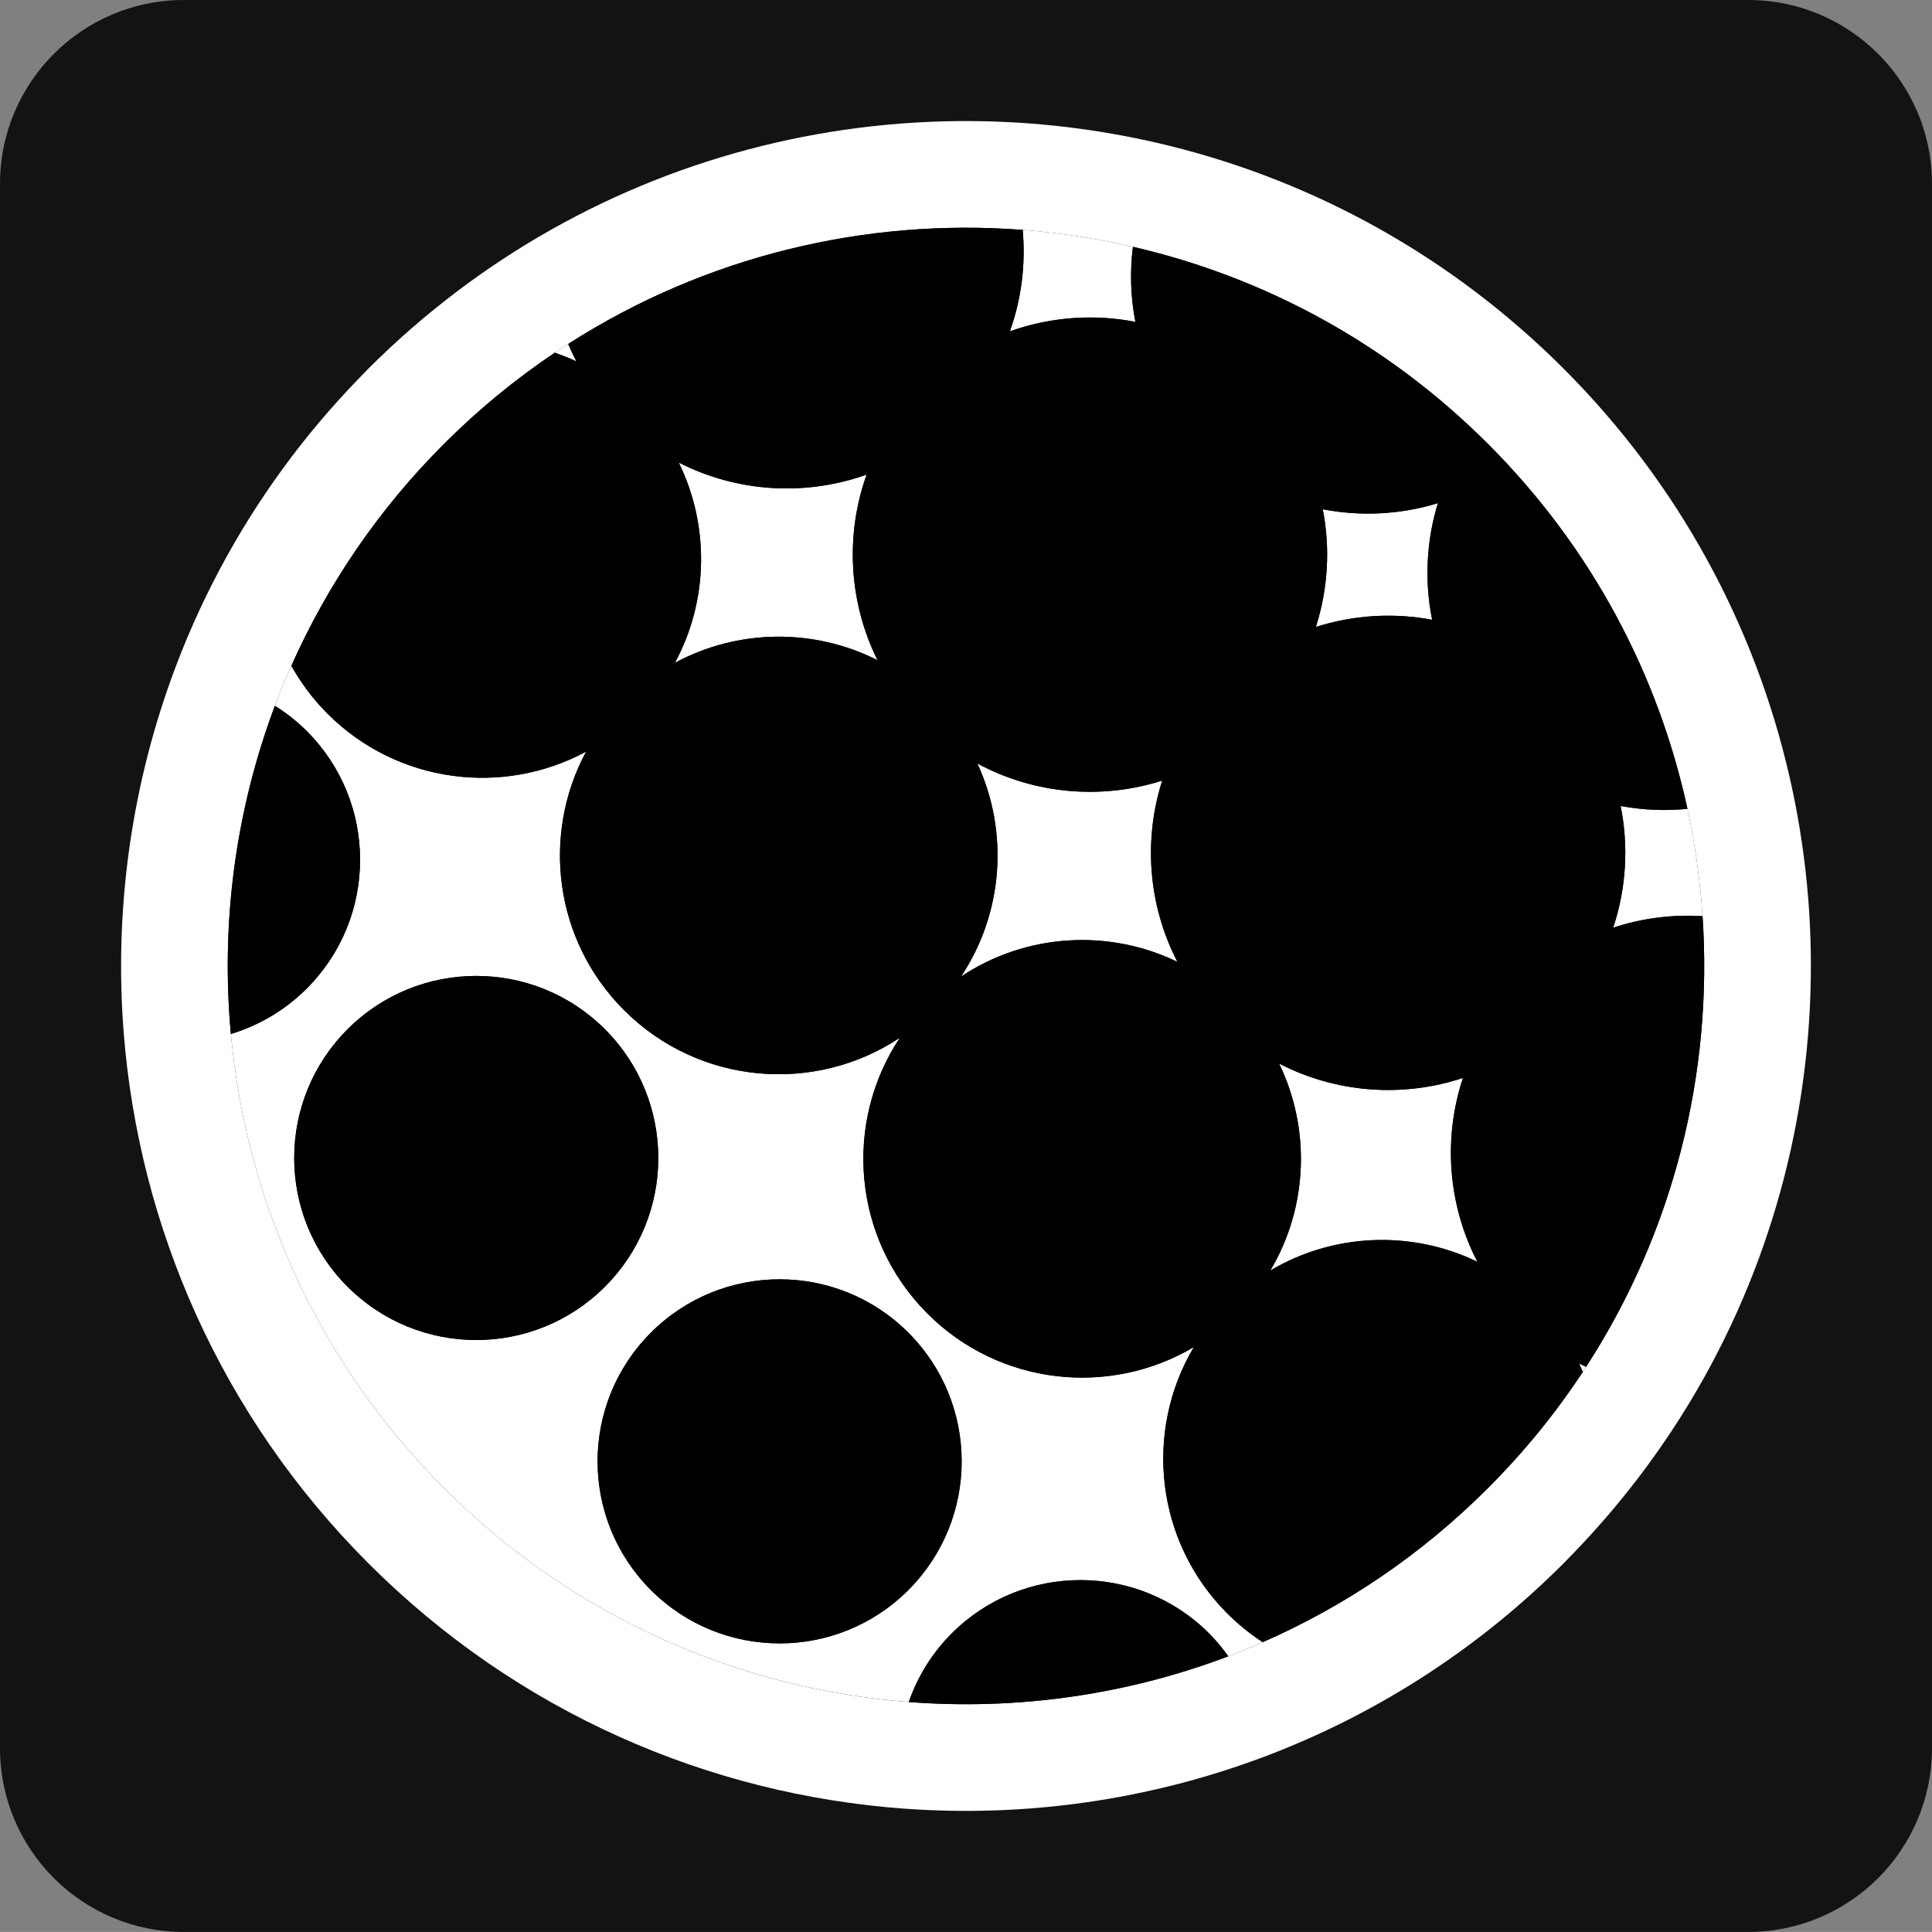 <?xml version="1.0" encoding="utf-8"?>
<!-- Generator: Adobe Illustrator 13.0.0, SVG Export Plug-In . SVG Version: 6.00 Build 14948)  -->
<!DOCTYPE svg PUBLIC "-//W3C//DTD SVG 1.1//EN" "http://www.w3.org/Graphics/SVG/1.1/DTD/svg11.dtd">
<svg version="1.1" id="Capa_1" xmlns="http://www.w3.org/2000/svg" xmlns:xlink="http://www.w3.org/1999/xlink" x="0px" y="0px"
	 width="578.193px" height="578.18px" viewBox="0 0 578.193 578.18" enable-background="new 0 0 578.193 578.18"
	 xml:space="preserve">
<rect x="0" y="0" width="578.193" height="578.18" fill="#808080" stroke="none"/>
<g>
	<path fill="#141314" d="M578.193,523.148c0,30.402-24.638,55.031-55.033,55.031H55.032C24.637,578.18,0,553.551,0,523.148V55.023
		C0,24.637,24.637,0,55.032,0H523.16c30.396,0,55.033,24.637,55.033,55.023V523.148z"/>
	<g>
		<path fill="#FFFFFF" d="M541.901,284.263c-0.327-17.595-2.499-35.162-6.482-52.391c-10.318-44.562-32.791-86.861-67.513-121.584
			c-33.723-33.714-74.585-55.902-117.72-66.601c-18.206-4.508-36.792-6.973-55.43-7.396c-44.838-0.992-89.87,9.857-130.023,32.567
			c-19.491,11.026-37.835,24.818-54.446,41.429c-0.974,0.983-1.931,1.983-2.896,2.982c-8.258,8.526-15.81,17.478-22.62,26.801
			c-14.327,19.594-25.464,40.783-33.447,62.851c-12.37,34.205-17.129,70.527-14.288,106.366
			c4.616,57.834,29.029,114.366,73.251,158.605c44.705,44.696,101.969,69.16,160.433,73.392c36.106,2.621,72.69-2.5,107.032-15.326
			c17.432-6.518,34.31-15.026,50.24-25.517c14.12-9.293,27.499-20.137,39.913-32.549c2.171-2.182,4.273-4.406,6.36-6.631
			c13.137-14.11,24.345-29.343,33.67-45.385C531.436,375.353,542.754,329.718,541.901,284.263z M474.679,409.04
			c-0.345,0.519-0.654,1.044-0.999,1.563c-8.104,12.273-17.552,23.912-28.361,34.721c-20.015,20.035-42.945,35.404-67.428,46.137
			c-3.396,1.49-6.845,2.905-10.291,4.216c-30.655,11.628-63.36,16.179-95.63,13.688c-50.705-3.914-100.327-25.257-139.105-64.04
			C94.9,407.359,73.651,359.026,69.091,309.442c-3.043-33.085,1.344-66.738,13.176-98.22c1.522-4.025,3.16-8.021,4.927-11.964
			c10.707-24.085,25.913-46.644,45.67-66.394c10.344-10.354,21.464-19.447,33.171-27.309c1.327-0.896,2.65-1.767,4-2.621
			c41.102-26.344,89.03-37.731,136.033-34.137c11.067,0.854,22.102,2.543,32.98,5.061c38.947,8.991,75.928,28.645,106.271,59.006
			c31.119,31.094,51.016,69.187,59.688,109.21c2.292,10.603,3.791,21.335,4.517,32.106
			C512.661,320.865,501.042,368.336,474.679,409.04z"/>
		<g>
			<path fill="#FFFFFF" d="M428.596,185.483c-2.328-11.561-1.741-23.585,1.725-34.9c-11.173,3.418-23.035,4.039-34.448,1.823
				c2.276,11.689,1.57,23.818-2.068,35.223C405.063,184.034,417.044,183.311,428.596,185.483z"/>
			<path fill="#FFFFFF" d="M357.29,403.127c-25.137,14.939-58.118,11.604-79.738-10.017c-22.443-22.447-25.184-57.117-8.237-82.556
				c-25.438,16.938-60.109,14.205-82.557-8.24c-20.964-20.949-24.731-52.568-11.353-77.377c-24.8,13.388-56.419,9.612-77.376-11.336
				c-4.366-4.37-7.957-9.206-10.835-14.344c-1.767,3.943-3.405,7.939-4.927,11.964c3.384,2.129,6.599,4.621,9.543,7.569
				c21.271,21.266,21.271,55.761,0,77.04c-6.573,6.567-14.409,11.095-22.719,13.611c4.56,49.584,25.809,97.917,63.773,135.881
				c38.778,38.783,88.4,60.126,139.105,64.04c2.62-7.49,6.861-14.541,12.844-20.524c21.287-21.284,55.77-21.284,77.044,0
				c2.146,2.146,4.018,4.456,5.742,6.837c3.446-1.311,6.895-2.726,10.291-4.216c-3.74-2.44-7.293-5.303-10.586-8.586
				C345.687,461.245,342.342,428.256,357.29,403.127z M104.003,385.067c-21.275-21.265-21.275-55.765,0-77.039
				c21.279-21.283,55.764-21.283,77.048,0c21.275,21.274,21.275,55.774,0,77.039C159.768,406.353,125.283,406.353,104.003,385.067z
				 M271.84,475.866c-21.266,21.273-55.773,21.273-77.043,0c-21.279-21.284-21.279-55.766,0-77.048
				c21.271-21.276,55.777-21.276,77.043,0C293.12,420.101,293.12,454.582,271.84,475.866z"/>
			<path fill="#FFFFFF" d="M302.214,99.167c12.077-4.31,25.076-5.276,37.576-2.844c-1.448-7.414-1.672-15-0.742-22.465
				c-10.879-2.518-21.913-4.207-32.98-5.061C306.972,79.022,305.722,89.401,302.214,99.167z"/>
			<path fill="#FFFFFF" d="M485.007,241.204c2.431,12.077,1.689,24.663-2.225,36.429c8.656-2.87,17.741-3.991,26.741-3.452
				c-0.726-10.771-2.225-21.503-4.517-32.106C498.351,242.713,491.61,242.437,485.007,241.204z"/>
			<path fill="#FFFFFF" d="M259.358,142.028c-18.293,6.543-38.722,5.344-56.23-3.595c9.275,18.904,8.904,41.326-1.138,59.928
				c18.835-10.154,41.584-10.421,60.626-0.784C253.996,180.224,252.901,160.079,259.358,142.028z"/>
			<path fill="#FFFFFF" d="M473.68,410.603c0.345-0.519,0.654-1.044,0.999-1.563c-0.706-0.335-1.412-0.637-2.104-0.981
				C472.974,408.896,473.319,409.757,473.68,410.603z"/>
			<path fill="#FFFFFF" d="M170.035,102.935c-1.35,0.854-2.673,1.724-4,2.621c2.189,0.767,4.362,1.603,6.474,2.612
				C171.604,106.448,170.785,104.702,170.035,102.935z"/>
			<path fill="#FFFFFF" d="M347.816,233.609c-18.18,5.793-38.24,4.095-55.316-5.121c9.446,20.413,7.81,44.688-4.892,63.773
				c19.381-12.926,44.149-14.392,64.751-4.404C343.651,271.013,342.134,251.419,347.816,233.609z"/>
			<path fill="#FFFFFF" d="M437.82,322.596c-17.999,5.975-37.929,4.536-55.016-4.3c9.501,19.637,8.639,43.016-2.637,61.945
				c18.947-11.259,42.325-12.13,61.963-2.63C433.286,360.517,431.854,340.605,437.82,322.596z"/>
			<path d="M194.796,398.818c-21.279,21.282-21.279,55.764,0,77.048c21.271,21.273,55.777,21.273,77.043,0
				c21.28-21.284,21.28-55.766,0-77.048C250.574,377.542,216.067,377.542,194.796,398.818z"/>
			<path d="M509.524,274.181c-9-0.539-18.085,0.582-26.741,3.452c3.914-11.767,4.655-24.352,2.225-36.429
				c6.603,1.232,13.344,1.509,20,0.871c-8.673-40.024-28.569-78.117-59.688-109.21c-30.343-30.361-67.323-50.015-106.271-59.006
				c-0.93,7.465-0.706,15.051,0.742,22.465c-12.5-2.432-25.499-1.465-37.576,2.844c3.508-9.766,4.758-20.146,3.854-30.37
				c-47.003-3.595-94.931,7.793-136.033,34.137c0.75,1.767,1.568,3.513,2.474,5.232c-2.112-1.009-4.285-1.845-6.474-2.612
				c-11.707,7.862-22.827,16.956-33.171,27.309c-19.758,19.75-34.964,42.308-45.67,66.394c2.879,5.138,6.47,9.974,10.835,14.344
				c20.957,20.948,52.576,24.724,77.376,11.336c-13.378,24.809-9.611,56.428,11.353,77.377c22.448,22.445,57.118,25.179,82.557,8.24
				c-16.947,25.438-14.206,60.108,8.237,82.556c21.62,21.62,54.602,24.956,79.738,10.017
				c-14.947,25.129-11.603,58.118,10.016,79.747c3.293,3.283,6.846,6.146,10.586,8.586c24.482-10.732,47.413-26.102,67.428-46.137
				c10.81-10.809,20.258-22.447,28.361-34.721c-0.361-0.846-0.706-1.707-1.104-2.544c0.691,0.345,1.397,0.646,2.104,0.981
				C501.042,368.336,512.661,320.865,509.524,274.181z M201.99,198.361c10.042-18.602,10.414-41.024,1.138-59.928
				c17.508,8.939,37.937,10.138,56.23,3.595c-6.457,18.051-5.362,38.196,3.258,55.549
				C243.575,187.939,220.826,188.207,201.99,198.361z M287.607,292.262c12.702-19.085,14.338-43.36,4.892-63.773
				c17.076,9.216,37.137,10.914,55.316,5.121c-5.682,17.81-4.165,37.404,4.543,54.248
				C331.756,277.87,306.989,279.336,287.607,292.262z M395.873,152.406c11.413,2.216,23.275,1.595,34.448-1.823
				c-3.466,11.315-4.053,23.339-1.725,34.9c-11.552-2.172-23.533-1.449-34.792,2.146
				C397.443,176.225,398.149,164.096,395.873,152.406z M380.167,380.241c11.275-18.93,12.138-42.309,2.637-61.945
				c17.087,8.836,37.017,10.274,55.016,4.3c-5.966,18.01-4.534,37.921,4.311,55.016
				C422.493,368.111,399.115,368.982,380.167,380.241z"/>
			<path d="M181.051,308.028c-21.284-21.283-55.769-21.283-77.048,0c-21.275,21.274-21.275,55.774,0,77.039
				c21.279,21.285,55.764,21.285,77.048,0C202.326,363.803,202.326,329.303,181.051,308.028z"/>
			<path d="M91.81,218.791c-2.944-2.948-6.159-5.439-9.543-7.569c-11.832,31.482-16.219,65.135-13.176,98.22
				c8.31-2.517,16.146-7.044,22.719-13.611C113.081,274.552,113.081,240.057,91.81,218.791z"/>
			<path d="M284.814,488.839c-5.983,5.983-10.224,13.034-12.844,20.524c32.27,2.491,64.975-2.06,95.63-13.688
				c-1.725-2.381-3.596-4.69-5.742-6.837C340.583,467.555,306.101,467.555,284.814,488.839z"/>
		</g>
	</g>
</g>
</svg>
